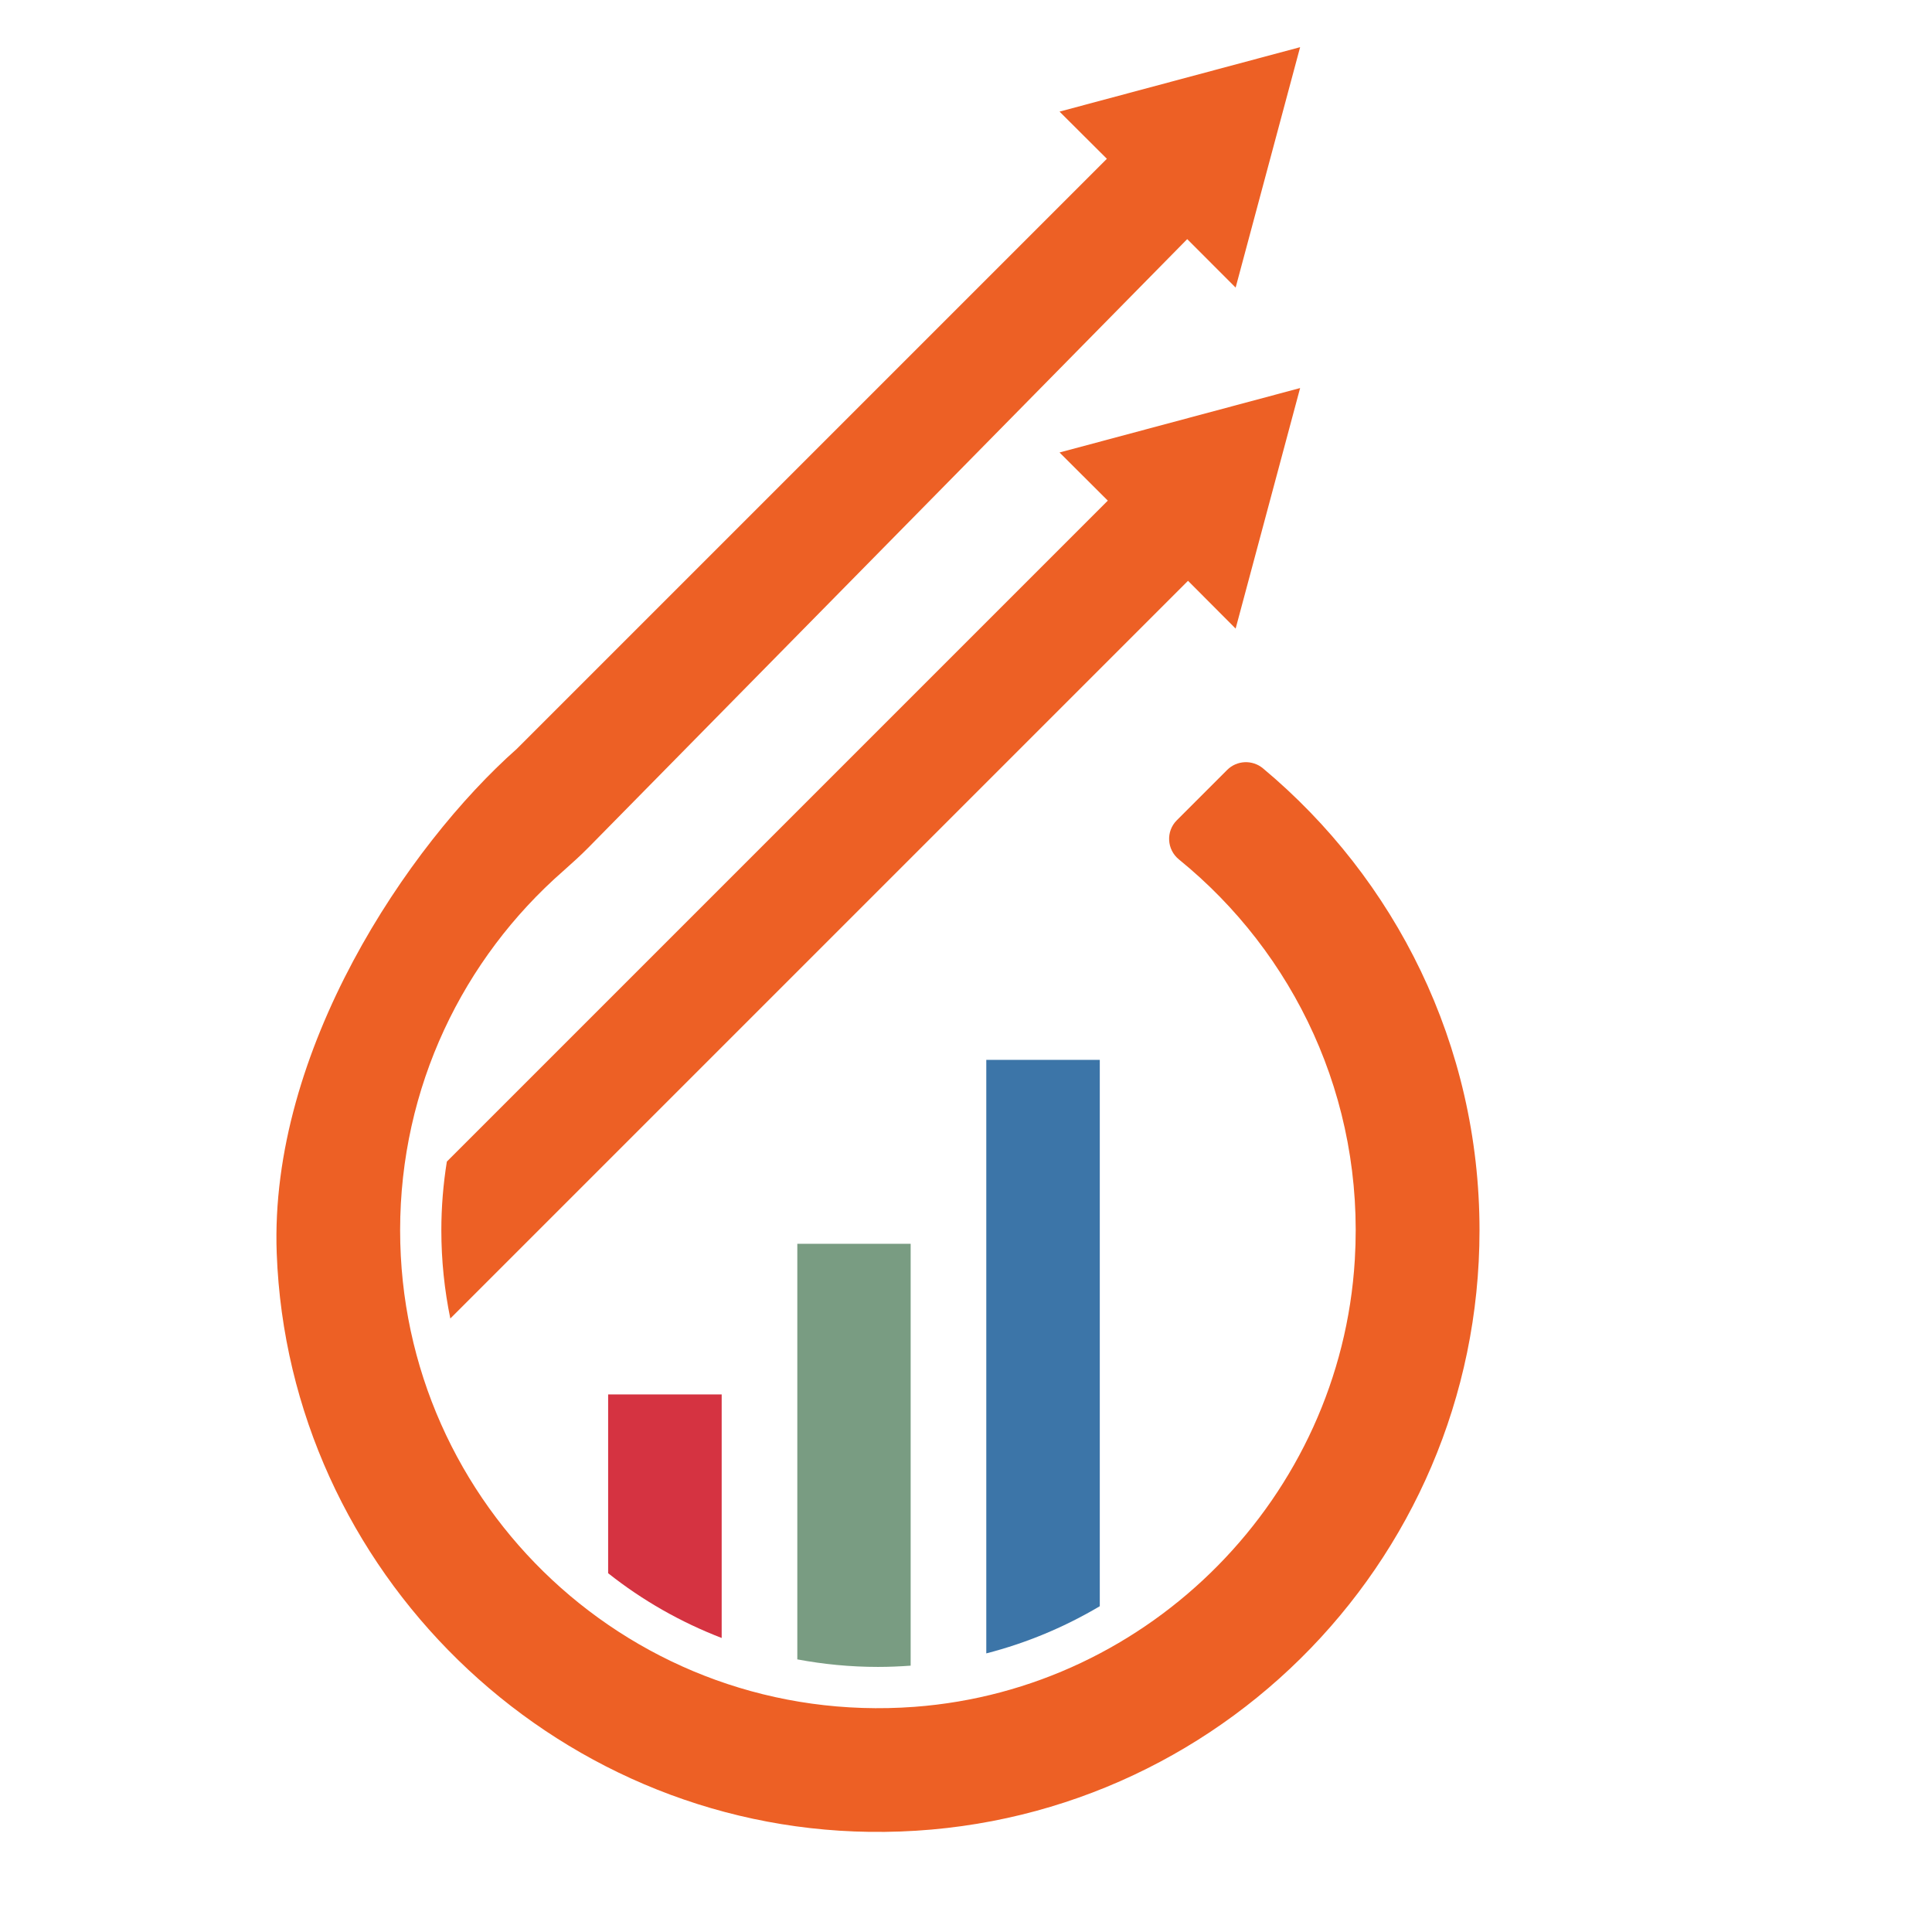 <svg xmlns="http://www.w3.org/2000/svg" xmlns:xlink="http://www.w3.org/1999/xlink" width="64" zoomAndPan="magnify" viewBox="0 0 48 48" height="64" preserveAspectRatio="xMidYMid meet" version="1.2"><defs><clipPath id="4c3ec4d397"><path d="M 6.664 1.176 L 36.785 1.176 L 36.785 45.992 L 6.664 45.992 Z M 6.664 1.176 "/></clipPath></defs><g id="bbbb3faf8f"><g clip-rule="nonzero" clip-path="url(#4c3ec4d397)"><path style=" stroke:none;fill-rule:nonzero;fill:#ed6025;fill-opacity:1;" d="M 30.488 19.129 L 29.238 20.379 C 28.961 20.656 28.988 21.109 29.293 21.355 C 32.145 23.672 33.902 27.285 33.66 31.297 C 33.309 37.18 28.594 41.969 22.719 42.406 C 15.754 42.922 9.941 37.426 9.941 30.566 C 9.941 27.008 11.508 23.816 13.992 21.641 C 14.207 21.449 14.422 21.258 14.621 21.055 L 29.496 5.941 L 30.699 7.145 L 32.301 1.172 L 26.324 2.773 L 27.5 3.945 L 12.84 18.605 C 12.84 18.605 12.926 18.527 12.84 18.605 C 10.133 21.004 6.688 26.098 6.875 31.137 C 7.168 39.031 13.695 45.402 21.598 45.512 C 29.953 45.629 36.758 38.895 36.758 30.566 C 36.758 25.953 34.664 21.832 31.379 19.09 C 31.117 18.871 30.73 18.887 30.488 19.129 "/></g><path style=" stroke:none;fill-rule:nonzero;fill:#ed6025;fill-opacity:1;" d="M 32.301 9.641 L 26.324 11.242 L 27.523 12.438 L 11.102 28.859 C 11.012 29.418 10.965 29.992 10.965 30.566 C 10.965 31.32 11.043 32.051 11.188 32.758 L 29.516 14.43 L 30.699 15.617 L 32.301 9.641 "/><path style=" stroke:none;fill-rule:nonzero;fill:#3c75a8;fill-opacity:1;" d="M 24.504 26.332 L 24.504 41.078 C 25.508 40.82 26.453 40.422 27.324 39.906 L 27.324 26.332 L 24.504 26.332 "/><path style=" stroke:none;fill-rule:nonzero;fill:#d53341;fill-opacity:1;" d="M 15.109 39.086 C 15.957 39.758 16.906 40.301 17.93 40.695 L 17.93 34.645 L 15.109 34.645 L 15.109 39.086 "/><path style=" stroke:none;fill-rule:nonzero;fill:#799c82;fill-opacity:1;" d="M 19.809 41.227 C 20.457 41.348 21.125 41.414 21.812 41.414 C 22.086 41.414 22.355 41.402 22.625 41.383 L 22.625 30.902 L 19.809 30.902 L 19.809 41.227 "/></g></svg>